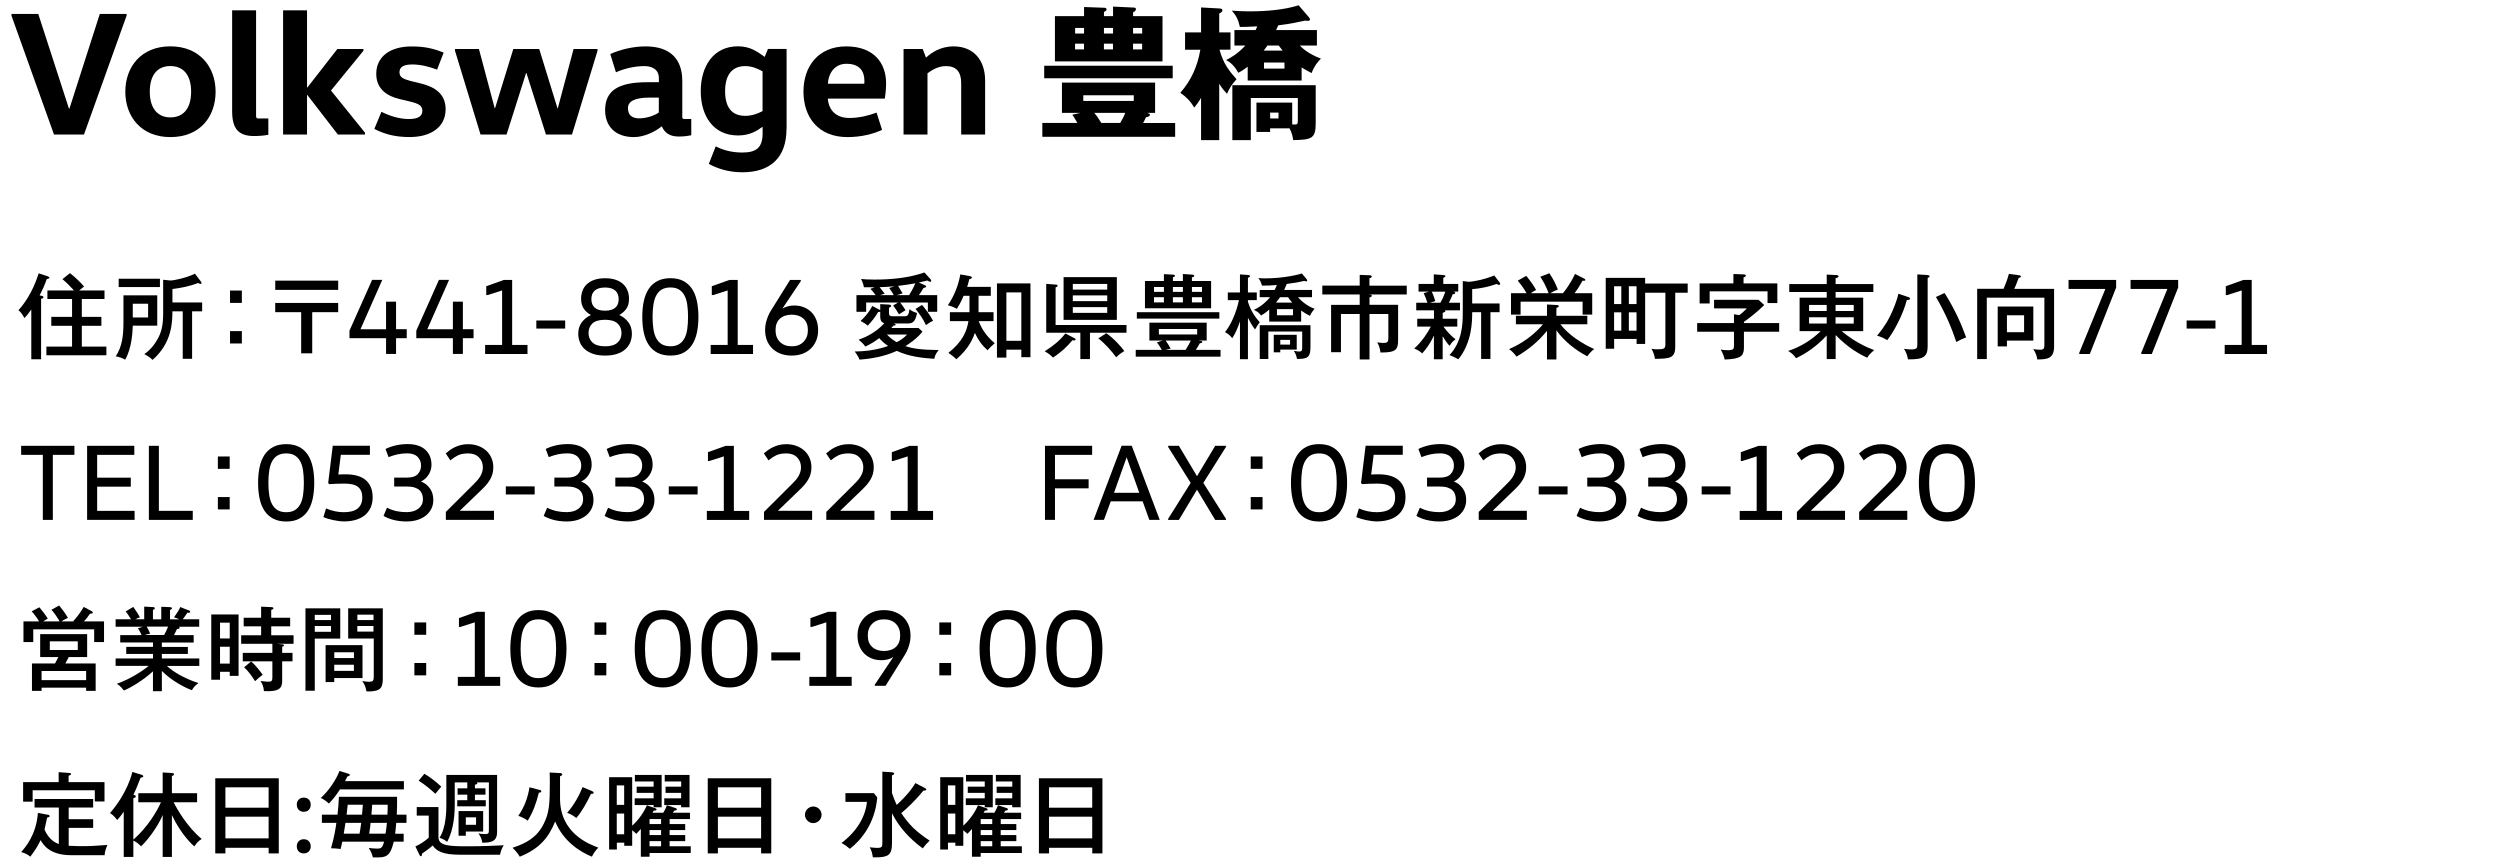 <?xml version="1.0" encoding="UTF-8"?>
<svg id="_レイヤー_1" data-name="レイヤー 1" xmlns="http://www.w3.org/2000/svg" xmlns:xlink="http://www.w3.org/1999/xlink" viewBox="0 0 520.06 179.36">
  <defs>
    <style>
      .cls-1 {
        fill: none;
      }

      .cls-1, .cls-2 {
        stroke-width: 0px;
      }
    </style>
    <clipPath id="clippath">
      <rect class="cls-1" x="768.75" y="702.02" width="576.27" height="443.16"/>
    </clipPath>
  </defs>
  <g>
    <path class="cls-2" d="M26.33,3.27l-8.86,24.71h-6.24L2.39,3.27v-.37h5.57l6.38,19.68h.11L20.76,2.9h5.57v.37Z"/>
    <path class="cls-2" d="M35.44,28.52c-6.09,0-9.37-4.28-9.37-9.44s3.28-9.44,9.37-9.44,9.41,4.28,9.41,9.44-3.21,9.44-9.41,9.44ZM35.44,24.42c2.62,0,4.32-1.77,4.32-5.34s-1.7-5.34-4.32-5.34-4.28,1.77-4.28,5.34,1.73,5.34,4.28,5.34Z"/>
    <path class="cls-2" d="M53.27,2.15v21.84c0,.55.04.66.59.66h1.96v3.39c-.77.15-1.88.26-2.95.26-3.39,0-4.58-1.66-4.58-5.2V2.15h4.98Z"/>
    <path class="cls-2" d="M63.87,19.76v8.22h-4.98V2.15h4.98v16.05h.07l6.24-8.01h5.42v.37l-6.75,8.27,7.08,8.78v.37h-5.65l-6.35-8.22h-.07Z"/>
    <path class="cls-2" d="M79.34,23.25c1.73.89,3.76,1.51,5.72,1.51s2.8-.59,2.8-1.73c0-1.07-.85-1.48-2.44-1.88l-2.32-.55c-2.47-.59-4.83-1.99-4.83-5.24,0-3.5,2.77-5.7,7.38-5.7,2.69,0,4.58.44,6.64,1.29l-1.37,3.53c-1.59-.59-3.39-1.07-5.13-1.07-1.88,0-2.69.55-2.69,1.62s.81,1.4,2.29,1.81l2.25.55c2.84.7,5.06,2.18,5.06,5.31,0,3.68-2.95,5.81-7.49,5.81-3.06,0-5.24-.62-7.34-1.69l1.48-3.57Z"/>
    <path class="cls-2" d="M124.3,10.56l-5.31,17.42h-5.42l-4.06-12.8h-.07l-4.06,12.8h-5.42l-5.31-17.42v-.37h4.98l3.28,12.33h.07l3.8-12.33h5.39l3.8,12.33h.07l3.28-12.33h4.98v.37Z"/>
    <path class="cls-2" d="M141.92,24.1c0,.55.04.66.59.66h1.29v3.38c-.78.15-1.51.26-2.58.26-1.92,0-2.92-.74-3.54-2.09h-.07c-1.18.99-3.54,2.21-5.72,2.21-3.99,0-6.01-2.35-6.01-5.59,0-3.95,2.51-5.83,8.78-5.83h2.4v-.81c0-2.21-1.96-2.54-3.03-2.54-1.96,0-4.17.51-5.9,1.29l-1.18-3.8c1.88-.85,4.58-1.59,7.34-1.59,5.13,0,7.64,2.62,7.64,7.19v7.26ZM135.17,20.3c-3.28,0-4.54.85-4.54,2.18,0,1.48.85,2.14,2.36,2.14,1.29,0,3.03-.48,4.06-1.22v-3.1h-1.88Z"/>
    <path class="cls-2" d="M163.61,26.82c0,5.99-3.36,9.02-9.19,9.02-2.92,0-5.24-.81-6.97-1.74l1.44-3.66c1.48.78,3.32,1.29,5.54,1.29,2.92,0,4.21-1.04,4.21-3.99v-1.33h-.07c-1.07.78-2.55,1.77-5.05,1.77-5.13,0-7.75-4.06-7.75-9.22s2.62-9.33,7.75-9.33c2.66,0,4.17,1.26,5.5,2.17h.07l.66-1.62h3.88v16.63ZM158.63,14.85c-1-.59-2.29-1.1-3.58-1.1-2.95,0-4.21,2.06-4.21,5.23s1.25,5.12,4.21,5.12c1.29,0,2.58-.44,3.58-.99v-8.25Z"/>
    <path class="cls-2" d="M172.21,20.51c.18,2.51,1.81,4.03,4.46,4.03,2.07,0,3.95-.48,5.68-1.11l1.14,3.58c-1.77.85-4.35,1.51-7.2,1.51-6.16,0-9.15-4.24-9.15-9.48s3.1-9.39,8.89-9.39,8.3,3.51,8.3,7.66c0,1.14-.15,2.57-.26,3.2h-11.88ZM179.78,17.42c.04-.18.04-.37.04-.55,0-1.99-.92-3.6-3.73-3.6-2.51,0-3.76,2.02-3.87,4.15h7.56Z"/>
    <path class="cls-2" d="M191.95,10.19l.66,1.75h.07c1.03-.92,2.88-2.29,5.68-2.29,4.17,0,6.57,2.84,6.57,7.12v11.21h-4.98v-10.69c0-2.32-1-3.54-3.17-3.54-1.7,0-3.06.92-3.84,1.5v12.73h-4.98V10.19h3.99Z"/>
    <path class="cls-2" d="M244.46,25.58v2.88h-27.63v-2.88h7.29c-.75-1.29-.84-1.44-1.05-1.71l1.68-.39h-3.84v-6.3h19.38v6.3h-1.65c.36.15.57.15.57.39,0,.18-.09.42-.81.51-.36.78-.42.87-.6,1.2h6.66ZM243.95,16.28h-26.73v-2.61h26.73v2.61ZM231.54,3.35v-1.98l4.41.21c.21,0,.36.18.36.33,0,.3-.36.54-.6.66v.78h6.12v9.42h-22.38V3.35h6.06v-1.89l4.14.15c.27,0,.54.06.54.33,0,.21-.15.39-.54.54v.87h1.89ZM225.51,6.98v-1.17h-1.86v1.17h1.86ZM223.64,9.08v1.2h1.86v-1.2h-1.86ZM235.85,19.82h-10.5v1.17h10.5v-1.17ZM233.03,25.58c.42-.72.78-1.38,1.05-2.1h-6.45c.39.45.72.87,1.47,2.1h3.93ZM231.54,6.98v-1.17h-1.89v1.17h1.89ZM229.64,9.08v1.2h1.89v-1.2h-1.89ZM237.6,6.98v-1.17h-1.89v1.17h1.89ZM235.7,9.08v1.2h1.89v-1.2h-1.89Z"/>
    <path class="cls-2" d="M253.63,29.15h-3.78v-8.79c-.63,1.05-.99,1.5-1.41,2.01-.87-1.41-1.68-2.22-2.91-3.06,2.28-2.61,3.57-5.49,4.17-8.97h-3.18v-3.6h3.33V1.55l3.78.21c.3.03.66.03.66.42,0,.24-.21.39-.66.63v3.93h2.34v3.6h-2.28c.81,3.03,2.13,4.53,3.54,6.15-.99,1.08-1.47,1.83-1.98,3.03-.48-.51-.96-1.02-1.62-2.1v11.73ZM270.77,16.76h-11.22v-2.88c-1.08.81-1.56,1.05-1.95,1.26-.6-1.08-1.41-2.1-2.55-2.64.87-.45,2.37-1.23,4.02-3.03h-2.28v-3.21h4.41c.18-.36.24-.54.33-.78-1.95.12-2.85.12-3.6.12-.36-1.56-.78-2.37-1.68-3.39.9.06,1.92.15,3.84.15,3.21,0,7.05-.3,10.05-1.26l2.07,2.4c.18.21.3.36.3.54s-.15.3-.45.3c-.21,0-.39-.03-.54-.06-1.11.24-3.06.69-5.61.99-.06.18-.15.33-.45.99h8.49v3.21h-3.57c.45.45,1.65,1.68,4.41,2.73-.69.69-1.35,1.44-1.95,3-.99-.51-1.5-.81-2.07-1.17v2.73ZM264.22,26.69v.75h-2.85v-6.09h7.44v4.53c1.08.09,1.17,0,1.17-.84v-4.65h-9.78v8.76h-3.84v-11.43h17.34v7.89c0,3.24-.84,3.45-4.68,3.54-.09-.57-.24-1.53-.78-2.46h-4.02ZM266.81,10.52c-.39-.48-.51-.63-.81-1.05h-2.34c-.33.48-.45.63-.78,1.05h3.93ZM262.94,13.01v1.26h4.26v-1.26h-4.26ZM264.22,23.42v1.23h1.74v-1.23h-1.74Z"/>
  </g>
  <g>
    <path class="cls-2" d="M8.59,61.51c.31.08.44.12.44.33,0,.23-.21.27-.48.31v12.58h-2.04v-10.35c-.54.75-.94,1.31-1.44,1.79-.29-.61-.67-1.17-1.23-1.65.9-.96,2.88-3.44,4.21-7.66l1.96.65c.15.06.27.15.27.27,0,.15-.15.19-.56.29-.42,1.27-1,2.46-1.48,3.38l.35.08ZM21.74,60.43v1.77h-4.72v3.72h4.07v1.86h-4.07v4.32h5.11v1.8h-12.48v-1.8h5.34v-4.32h-4.32v-1.86h4.32v-3.72h-5.13v-1.77h5.53c-.75-.84-1.54-1.65-2.4-2.36l1.56-1.25c1.02.77,2.19,1.9,2.94,2.78-.35.27-.81.63-1.04.83h5.3Z"/>
    <path class="cls-2" d="M32.71,61.43v6.32h-5.09c-.06,1.31-.15,4.51-1.57,7.07-.69-.36-1.15-.54-1.98-.69,1.32-1.98,1.61-4.28,1.61-6.95v-5.74h7.03ZM33.27,57.98v1.73h-8.58v-1.73h8.58ZM27.62,63.18v2.86h3.19v-2.86h-3.19ZM39.95,74.64h-1.94v-9.87h-2.15c0,2.13-.04,6.55-4.13,10.1-.61-.59-.67-.61-1.71-1.21,1.23-.85,2.19-2.02,2.88-3.34.65-1.23,1.04-2.59,1.04-5.17v-6.95l1.52.15c.73,0,3.38-.56,5.09-1.42l1.29,1.71c.04.06.08.15.08.23,0,.12-.08.19-.21.19-.15,0-.33-.1-.5-.19-1.8.69-3.49,1.02-5.34,1.25v2.8h6.18v1.84h-2.09v9.87Z"/>
    <path class="cls-2" d="M50.31,63.01h-2.46v-2.57h2.46v2.57ZM50.31,71.45h-2.46v-2.57h2.46v2.57Z"/>
    <path class="cls-2" d="M70.35,58.38v1.92h-13.09v-1.92h13.09ZM70.35,63.02v1.92h-5.4v8.56h-2.3v-8.56h-5.4v-1.92h13.09Z"/>
    <path class="cls-2" d="M80.31,62.75h2.08v5.73h2.22v1.88h-2.22v3.26h-2.08v-3.26h-7.61v-1.58l4.71-10.56h2.11l-4.51,10.22v.05h5.3v-5.73Z"/>
    <path class="cls-2" d="M94.21,62.75h2.08v5.73h2.22v1.88h-2.22v3.26h-2.08v-3.26h-7.61v-1.58l4.71-10.56h2.11l-4.51,10.22v.05h5.3v-5.73Z"/>
    <path class="cls-2" d="M101.15,61.37v-1.83l3.67-1.31h1.72v13.53h3.19v1.88h-8.81v-1.88h3.53v-11.33h-.04l-2.97.95h-.29Z"/>
    <path class="cls-2" d="M111.57,68.35v-1.68h6v1.68h-6Z"/>
    <path class="cls-2" d="M125.87,57.88c.86,0,1.6.11,2.23.33s1.14.52,1.55.91.71.84.91,1.37c.2.53.29,1.09.29,1.7,0,.89-.21,1.6-.62,2.13-.42.53-.87.92-1.37,1.18v.05c.74.33,1.36.83,1.85,1.48.49.66.74,1.45.74,2.37,0,.67-.12,1.28-.35,1.83-.23.56-.58,1.04-1.04,1.45s-1.04.72-1.74.95c-.7.23-1.51.34-2.44.34s-1.75-.11-2.45-.34c-.69-.23-1.28-.54-1.74-.95-.47-.41-.82-.89-1.05-1.45s-.35-1.17-.35-1.83c0-.92.25-1.71.75-2.37.5-.66,1.12-1.15,1.86-1.48v-.05c-.26-.13-.5-.3-.74-.49-.23-.19-.45-.42-.65-.69-.2-.27-.35-.58-.46-.93-.11-.35-.17-.75-.17-1.2,0-.6.1-1.17.29-1.7.2-.53.5-.99.91-1.37.41-.38.93-.69,1.56-.91s1.38-.33,2.24-.33ZM125.87,72.04c1.18,0,2.04-.26,2.59-.77.55-.51.83-1.18.83-1.99s-.28-1.48-.83-1.99c-.55-.51-1.42-.77-2.59-.77s-2.1.26-2.64.77c-.54.51-.8,1.18-.8,1.99s.28,1.48.84,1.99c.56.51,1.43.77,2.61.77ZM125.87,64.63c.94,0,1.64-.21,2.12-.62s.71-1.01.71-1.78-.24-1.37-.71-1.79-1.18-.63-2.12-.63-1.67.21-2.14.63c-.48.42-.71,1.02-.71,1.79s.24,1.36.71,1.78c.48.42,1.19.62,2.14.62Z"/>
    <path class="cls-2" d="M145.29,65.92c0,1.24-.11,2.35-.33,3.34-.22.99-.56,1.83-1.03,2.53-.47.7-1.07,1.23-1.8,1.61-.73.38-1.62.57-2.66.57s-1.93-.19-2.67-.57c-.74-.38-1.35-.91-1.82-1.61-.48-.69-.82-1.54-1.04-2.53-.22-.99-.33-2.1-.33-3.34s.11-2.35.33-3.34c.22-.99.57-1.83,1.04-2.53.48-.7,1.08-1.23,1.82-1.61.74-.38,1.63-.57,2.67-.57s1.93.19,2.66.57c.73.38,1.33.91,1.8,1.61.47.69.81,1.54,1.03,2.53s.33,2.1.33,3.34ZM135.75,65.92c0,.95.06,1.81.18,2.57.12.76.32,1.4.61,1.92.29.52.67.92,1.14,1.2.48.28,1.07.42,1.78.42s1.3-.14,1.77-.42c.47-.28.85-.68,1.13-1.2.29-.52.49-1.16.6-1.92.11-.76.17-1.62.17-2.57s-.06-1.81-.17-2.57-.31-1.4-.6-1.93c-.29-.52-.67-.92-1.13-1.2-.47-.28-1.06-.42-1.77-.42s-1.3.14-1.78.42-.86.68-1.14,1.2c-.29.52-.49,1.16-.61,1.93s-.18,1.62-.18,2.57Z"/>
    <path class="cls-2" d="M148.07,61.37v-1.83l3.67-1.31h1.72v13.53h3.19v1.88h-8.81v-1.88h3.53v-11.33h-.04l-2.97.95h-.29Z"/>
    <path class="cls-2" d="M166.61,58.44l-3.81,5.69.04.05c.21-.17.54-.31.97-.44.44-.13.91-.19,1.4-.19.74,0,1.42.12,2.03.37.61.25,1.14.6,1.57,1.04.44.45.78.99,1.02,1.62.24.63.36,1.34.36,2.11s-.12,1.43-.37,2.07c-.25.64-.61,1.2-1.08,1.68-.47.48-1.04.85-1.72,1.12-.68.27-1.46.41-2.33.41s-1.68-.14-2.36-.41c-.68-.27-1.26-.65-1.73-1.12s-.83-1.03-1.08-1.68c-.24-.64-.36-1.33-.36-2.07s.11-1.45.34-2.16.53-1.38.91-1.98l3.94-6.32h2.24v.23ZM168.06,68.68c0-1.04-.31-1.84-.92-2.39-.61-.55-1.42-.83-2.43-.83s-1.87.28-2.47.83c-.6.55-.91,1.35-.91,2.39s.3,1.82.91,2.44c.6.61,1.43.92,2.47.92s1.82-.31,2.43-.92.92-1.42.92-2.44Z"/>
    <path class="cls-2" d="M191.08,68.23l.81.75c-1.08,1.44-2.98,2.67-3.55,3.03,1.42.46,3.07.77,6.93.81-.61.77-.71.98-.92,1.82-2.51-.15-5.36-.5-7.79-1.65-2.44,1.11-5.09,1.63-7.76,1.82-.15-.38-.36-.86-1-1.69,1.48-.02,4.17-.15,6.95-1.15-1.06-.73-1.52-1.25-1.84-1.63-1.04.75-1.59,1.13-2.9,1.75-.46-.67-1.06-1.15-1.4-1.42,1.29-.44,3.65-1.5,5.34-3.44-.52-.15-.84-.52-.84-1.36v-1.04c-.13.06-.25.08-.44.08-.5.96-1.5,2.15-2.17,2.84-.42-.38-.77-.61-1.48-.98.44-.42,1.56-1.44,2.44-3.12l1.38.72c.08.04.19.1.27.13v-1.24l1.8.1c.21.02.46.06.46.27,0,.23-.23.31-.44.37v1.04c0,.71.29.75.88.75h2.34c.71,0,.88-.27,1.04-1.46.5.38.83.56,1.57.77-.37,2.17-1.19,2.19-2.07,2.19h-2.78c.1.04.42.13.42.27,0,.12-.19.15-.46.17-.21.25-.31.35-.46.5h5.68ZM194.96,61.39v3.47h-1.94v-1.92h-5.76c.52.67.71.92,1.11,1.59-.44.27-1.19.75-1.36.86-.33-.6-.81-1.31-1.21-1.84l1-.61h-6.62v1.92h-2.02v-3.47h3.99c-.54-.71-.69-.92-1.09-1.31l.92-.31c-1.56,0-1.73,0-2.27-.02-.1-.73-.4-1.36-.6-1.71.65.06,1.46.12,2.78.12,3.53,0,7.07-.33,10.41-1.48l1.27,1.4c.08.1.15.21.15.33,0,.1-.08.21-.23.21s-.33-.1-.58-.27c-.58.15-1,.25-1.77.42l1.17.52c.19.08.35.15.35.31,0,.17-.31.27-.54.29-.36.67-.81,1.29-.98,1.5h3.8ZM185.92,61.39c-.15-.29-.63-1.08-.94-1.48l1.09-.36c-1.27.13-2.09.15-3.09.19.15.19.88,1.13,1.06,1.35l-1,.31h2.88ZM184.5,69.59c.83.86,1.42,1.23,2.04,1.59.56-.29,1.48-.81,2.15-1.59h-4.19ZM189.12,61.39c.38-.62.84-1.38,1.29-2.46-1.21.21-1.65.31-3.59.54.15.21.79,1.31.94,1.56l-1.23.37h2.59ZM191.81,63.43c.33.38,1.54,1.86,2.29,3.3-.25.12-.63.29-1.48.9-.58-1.31-1.61-2.71-2.17-3.36l1.36-.84Z"/>
    <path class="cls-2" d="M203.55,64.95h3.13v1.86h-3.07c.42,1.17,1.31,2.92,3.32,4.59-.54.46-1.04.92-1.48,1.46-1.17-1-2.02-2.21-2.65-3.61-.23.67-1.09,3.19-3.88,5.49-.38-.42-.63-.63-1.63-1.33,2.92-2.34,3.8-4.4,4.17-6.6h-3.86v-1.86h4.07v-3.42h-1.21c-.65,1.5-1.06,2.15-1.4,2.71-.69-.36-1.13-.54-1.88-.73,1.27-1.9,2.15-3.99,2.59-6.43l1.96.36c.15.02.44.08.44.31,0,.17-.23.27-.54.36-.21.9-.35,1.27-.44,1.56h4.92v1.86h-2.55v3.42ZM209.35,72.74v1.65h-1.96v-15.44h6.97v15.36h-1.9v-1.57h-3.11ZM212.46,70.9v-10.08h-3.11v10.08h3.11Z"/>
    <path class="cls-2" d="M223.52,70.36c.13.08.23.13.23.25s-.12.21-.29.21c-.1,0-.31-.02-.38-.04-.96,1.21-2.48,2.61-4.03,3.61-.37-.38-.75-.77-1.73-1.31,1.82-1.17,3.09-2.17,4.3-3.71l1.9.98ZM217.64,69.21v-10.16l2,.15c.08,0,.37.02.37.23,0,.19-.23.27-.42.35v7.82h14.75v1.61h-7.6v5.49h-2v-5.49h-7.08ZM232.33,57.65v8.89h-11.08v-8.89h11.08ZM230.33,60.24v-1.17h-7.16v1.17h7.16ZM223.17,61.45v1.19h7.16v-1.19h-7.16ZM223.17,63.89v1.19h7.16v-1.19h-7.16ZM230.14,69.32c1.5,1,3.24,2.96,3.74,3.71-.96.58-1.44,1.04-1.69,1.3-.88-1.23-2.28-2.82-3.71-3.94l1.65-1.08Z"/>
    <path class="cls-2" d="M249.66,70.9c.15.02.46.06.46.23,0,.19-.21.23-.54.29-.38.69-.52.9-.83,1.36h5.15v1.42h-17.64v-1.42h5.43c-.6-.98-.67-1.1-1.02-1.56l1.23-.38h-2.8v-3.72h11.92v3.72h-1.79l.42.06ZM253.65,66.27h-17.16v-1.32h17.16v1.32ZM246.07,58.46v-1.46l1.94.13c.15.02.42.06.42.23,0,.23-.25.29-.48.34v.75h3.99v5.68h-13.76v-5.68h3.94v-1.42l1.88.1c.15,0,.42.06.42.23,0,.21-.23.27-.42.31v.79h2.08ZM242.12,60.72v-1.02h-2.06v1.02h2.06ZM240.06,61.83v1.08h2.06v-1.08h-2.06ZM249.04,68.44h-7.97v1.13h7.97v-1.13ZM246.64,72.78c.6-.98.86-1.44,1.08-1.94h-5.24c.42.6.67.98,1.04,1.69l-1.09.25h4.22ZM246.07,60.72v-1.02h-2.08v1.02h2.08ZM243.99,61.83v1.08h2.08v-1.08h-2.08ZM250.04,60.72v-1.02h-2.09v1.02h2.09ZM247.95,61.83v1.08h2.09v-1.08h-2.09Z"/>
    <path class="cls-2" d="M259.61,74.72h-1.67v-7.87c-.46,1.36-.9,2.44-1.61,3.51-.4-.55-.9-.96-1.5-1.27,1.23-1.5,2.38-4.11,2.9-6.66h-2.32v-1.59h2.53v-3.76l1.67.12s.42.04.42.21c0,.1-.06.17-.12.23-.04.04-.23.13-.31.17v3.03h1.84v1.59h-1.84v.37c.69,2.05,1.44,3.07,2.46,4.24-.29.33-.56.77-.98,1.5-.69-.9-1.15-1.77-1.48-2.44v8.62ZM270.67,66.9h-6.64v-2.5c-.81.71-1.29,1-1.69,1.23-.5-.62-.79-.83-1.5-1.17,1.69-.77,2.86-2,3.36-2.63h-2.15v-1.5h3.09c.15-.27.29-.56.48-1.04-.9.08-2.21.15-3.09.13-.29-.88-.35-1.02-.77-1.57.48.04.79.06,1.4.06,3.99,0,7.16-.84,7.66-1.02l.96,1.15c.12.13.15.23.15.31,0,.13-.1.19-.19.19-.06,0-.27-.06-.44-.1-1.58.35-1.61.35-3.63.63-.31.77-.44,1.04-.54,1.25h5.8v1.5h-2.92c1.02,1.19,2.48,2.11,3.46,2.4-.15.19-.73.85-.96,1.48-.94-.46-1.4-.79-1.84-1.1v2.28ZM262.05,67.65h10.56v4.55c0,2.28-.75,2.46-2.8,2.47-.17-.84-.37-1.25-.67-1.69.52.1.9.15,1.15.15.5,0,.6-.25.6-.77v-3.4h-7.05v5.72h-1.78v-7.04ZM269.75,69.65v3.07h-3.42v.58h-1.36v-3.65h4.78ZM268.81,62.95c-.31-.37-.61-.73-.86-1.12h-1.67c-.31.44-.59.81-.84,1.12h3.38ZM265.64,64.31v1.27h3.34v-1.27h-3.34ZM266.33,70.7v.98h2.04v-.98h-2.04Z"/>
    <path class="cls-2" d="M283.82,61.22l1.11.06c.19.02.44.04.44.25,0,.23-.31.31-.48.35v1.52h5.95v7.28c0,2.05-.4,2.67-3.67,2.65-.13-1.04-.35-1.5-.67-2.11.71.12,1.25.12,1.29.12.77,0,1.02-.13,1.02-1.09v-4.93h-3.92v9.45h-2.04v-9.45h-3.9v7.95h-2.05v-9.85h5.95v-2.17h-7.78v-1.84h7.78v-2.23l2.07.08c.19,0,.44.06.44.27,0,.23-.31.31-.48.35v1.54h7.76v1.84h-8.83Z"/>
    <path class="cls-2" d="M300.12,66.31h3.03v1.63h-2.88c.33.46,1.34,1.79,2.53,2.63-.63.46-.84.71-1.25,1.38-.31-.33-.69-.77-1.44-2v4.78h-1.82v-4.93c-.86,1.9-1.86,3.07-2.44,3.71-.42-.38-.81-.65-1.65-1.02,1.61-1.42,2.88-3.4,3.44-4.55h-2.82v-1.63h3.48v-1.75h-3.69v-1.59h2.32c-.29-.86-.46-1.34-.77-1.98l1.08-.33h-2.15v-1.59h3.17v-2l1.98.15c.35.02.44.1.44.23,0,.12-.12.19-.44.35v1.27h3.11v1.59h-.92c.19.08.29.15.29.25,0,.27-.33.29-.54.33-.12.35-.29.79-.79,1.73h2.32v1.59h-3.11s.08.1.08.13c0,.21-.33.31-.56.38v1.23ZM297.84,60.66c.46,1,.65,1.71.73,1.98l-1.09.33h2.15c.44-.69.75-1.5,1.04-2.3h-2.82ZM304.29,58.47l1.21.15c.96,0,3.57-.56,5.34-1.32l1.13,1.48c.04.06.1.15.1.25,0,.17-.12.23-.25.23-.12,0-.21-.02-.48-.19-1.75.6-3.21.92-5.09,1.08v2.98h5.7v1.82h-1.9v9.71h-1.94v-9.71h-1.86c0,1.77,0,6.24-2.88,9.79-.71-.4-.83-.44-1.84-.88,2.63-2.8,2.76-6.43,2.76-8.72v-6.66Z"/>
    <path class="cls-2" d="M323.77,74.78h-1.96v-5.97c-1.73,2.19-3.92,3.96-6.34,5.38-.42-.61-.94-1.13-1.54-1.57,1.04-.46,4.3-1.9,7.05-5.17h-5.64v-1.75h6.47v-2.36l2.19.12c.1,0,.25.06.25.23,0,.15-.04.17-.48.38v1.63h6.43v1.75h-5.61c1.84,2.32,4.36,3.94,7.05,5.17-.67.42-1.36,1.36-1.44,1.5-2.51-1.31-4.76-3.11-6.43-5.4v6.07ZM322.15,60.99c-.56-1.59-1.32-2.78-1.73-3.42l1.88-.73c.83,1.19,1.32,2.23,1.77,3.4-.27.1-1.02.4-1.57.75h2.65c1.65-2.13,2.21-3.42,2.48-4.01l2,1.02c.08.04.15.13.15.23,0,.21-.19.19-.58.17-.73,1.34-1.34,2.19-1.65,2.59h3.67v4.46h-2v-2.69h-12.9v2.69h-2v-4.46h3.23c-.65-1.17-1.27-1.94-1.82-2.61l1.77-1c.94,1.17,1.59,2.09,2.04,2.94-.6.33-.83.46-1.11.67h3.74Z"/>
    <path class="cls-2" d="M351.08,58.99v1.9h-2.59v11.21c0,2.46-1.17,2.5-4.22,2.55-.12-.83-.36-1.46-.71-2.09.48.1.84.1,1.25.1,1.27,0,1.63-.1,1.63-1.02v-10.75h-4.21v10.66h-1.78v-1.04h-4.67v2.04h-1.75v-14.75h8.2v1.19h8.85ZM337.27,63.26v-3.71h-1.5v3.71h1.5ZM337.27,68.79v-3.82h-1.5v3.82h1.5ZM340.44,63.26v-3.71h-1.6v3.71h1.6ZM340.44,68.79v-3.82h-1.6v3.82h1.6Z"/>
    <path class="cls-2" d="M370.11,67.21v1.8h-7.33v3.34c0,1.78-.77,2.32-4.01,2.44-.13-.67-.46-1.48-.83-2.07.5.1,1.02.13,1.52.13,1.09,0,1.25-.25,1.25-.92v-2.92h-7.66v-1.8h7.66v-1.84l1.09.19c.23-.15,1.04-.81,1.57-1.4h-6.8v-1.8h9.24l1.19,1.09c-1.4,1.42-3.23,2.82-4.22,3.51v.25h7.33ZM360.59,57l2.11.08c.15,0,.48.02.48.23s-.23.33-.48.4v1.25h7.03v4.09h-2.04v-2.44h-12.04v2.52h-2.09v-4.17h7.03v-1.96Z"/>
    <path class="cls-2" d="M381.84,74.7h-1.84v-4.92c-2.21,2.4-4.38,3.76-6.37,4.74-.54-.71-.83-1.02-1.65-1.52,2.53-.81,4.84-2.25,6.76-4.11h-4.38v-6.97h5.64v-1.17h-7.79v-1.65h7.79v-1.98l2,.1c.19,0,.46.06.46.27,0,.25-.35.33-.61.38v1.23h7.85v1.65h-7.85v1.17h5.74v6.97h-4.47c.92.77,3.36,2.71,6.76,3.94-.75.65-1.15,1.02-1.44,1.59-1.55-.69-4.01-2.07-6.58-4.72v4.99ZM380,63.43h-3.67v1.27h3.67v-1.27ZM380,66h-3.67v1.31h3.67v-1.31ZM381.84,64.7h3.78v-1.27h-3.78v1.27ZM381.84,67.31h3.78v-1.31h-3.78v1.31Z"/>
    <path class="cls-2" d="M397.05,61.82c.1.04.27.1.27.29,0,.29-.31.29-.65.29-.79,3.05-2.73,6.68-4.09,8.37-.58-.4-1.46-.77-2.11-.94.48-.56,1.73-2.05,2.76-4.17.56-1.13,1.44-3.26,1.67-4.55l2.15.71ZM400.96,57.23c.17.02.44.04.44.23s-.15.25-.4.36v14.17c0,2.21-.84,2.82-4.09,2.76-.19-.96-.37-1.44-.83-2.19.52.08,1.02.13,1.5.13,1.23,0,1.27-.36,1.27-1.04v-14.57l2.11.13ZM404.52,60.95c2.21,3.53,3.46,6.41,4.49,9.24-.71.25-1.23.5-2.05.96-.92-2.76-2.11-5.74-4.24-9.37l1.8-.83Z"/>
    <path class="cls-2" d="M427.3,60.07v12.02c0,2.61-1.55,2.65-3.49,2.69-.08-.71-.42-1.59-.85-2.15.29.04.87.12,1.44.12.88,0,.88-.38.88-1.21v-9.62h-11.98v12.77h-2v-14.61h5.49c.29-.65.77-1.84,1.11-3.11l2.11.29c.17.02.38.06.38.27,0,.19-.27.25-.46.29-.54,1.44-.6,1.61-.92,2.27h8.27ZM422.98,63.77v7.08h-5.49v1.21h-1.92v-8.29h7.41ZM417.49,65.58v3.53h3.57v-3.53h-3.57Z"/>
    <path class="cls-2" d="M432.53,73.4l5.42-13.25v-.04h-7.64v-1.88h9.9v1.59l-5.48,13.82h-2.2v-.23Z"/>
    <path class="cls-2" d="M445.43,73.4l5.42-13.25v-.04h-7.64v-1.88h9.9v1.59l-5.48,13.82h-2.2v-.23Z"/>
    <path class="cls-2" d="M454.87,68.35v-1.68h6v1.68h-6Z"/>
    <path class="cls-2" d="M463.02,61.37v-1.83l3.67-1.31h1.72v13.53h3.19v1.88h-8.81v-1.88h3.53v-11.33h-.04l-2.97.95h-.29Z"/>
    <path class="cls-2" d="M15.48,92.74v1.88h-4.49v13.53h-2.08v-13.53h-4.51v-1.88h11.08Z"/>
    <path class="cls-2" d="M27.94,92.74v1.88h-7.73v4.74h7v1.88h-7v5.03h7.79v1.88h-9.88v-15.41h9.81Z"/>
    <path class="cls-2" d="M33.05,92.74v13.53h7.05v1.88h-9.13v-15.41h2.08Z"/>
    <path class="cls-2" d="M47.78,97.53h-2.46v-2.57h2.46v2.57ZM47.78,105.97h-2.46v-2.57h2.46v2.57Z"/>
    <path class="cls-2" d="M65.37,100.44c0,1.24-.11,2.35-.33,3.34-.22.99-.56,1.83-1.03,2.53-.47.7-1.07,1.23-1.8,1.61-.73.38-1.62.57-2.66.57s-1.93-.19-2.67-.57c-.74-.38-1.35-.91-1.82-1.61-.48-.69-.82-1.54-1.04-2.53-.22-.99-.33-2.1-.33-3.34s.11-2.35.33-3.34c.22-.99.57-1.83,1.04-2.53.48-.7,1.08-1.23,1.82-1.61.74-.38,1.63-.57,2.67-.57s1.93.19,2.66.57c.73.38,1.33.91,1.8,1.61.47.69.81,1.54,1.03,2.53s.33,2.1.33,3.34ZM55.83,100.44c0,.95.06,1.81.18,2.57.12.76.32,1.4.61,1.92.29.52.67.92,1.14,1.2.48.28,1.07.42,1.78.42s1.3-.14,1.77-.42c.47-.28.85-.68,1.13-1.2.29-.52.49-1.16.6-1.92.11-.76.17-1.62.17-2.57s-.06-1.81-.17-2.57-.31-1.4-.6-1.93c-.29-.52-.67-.92-1.13-1.2-.47-.28-1.06-.42-1.77-.42s-1.3.14-1.78.42-.86.68-1.14,1.2c-.29.52-.49,1.16-.61,1.93s-.18,1.62-.18,2.57Z"/>
    <path class="cls-2" d="M68.27,100.46l.95-7.73h7.73v1.88h-6.05l-.52,4.1c.21-.01.46-.03.74-.03.28,0,.56-.01.85-.01.82,0,1.57.09,2.25.27.69.18,1.27.46,1.76.85.48.39.86.88,1.13,1.48.27.6.41,1.33.41,2.17s-.15,1.56-.44,2.19c-.29.63-.7,1.15-1.22,1.57-.52.42-1.15.74-1.89.95-.74.21-1.55.32-2.42.32-.33,0-.69-.03-1.08-.08-.38-.05-.77-.12-1.16-.2-.38-.08-.75-.18-1.1-.28s-.66-.22-.93-.34l.54-1.81c1.22.53,2.46.79,3.71.79.57,0,1.1-.06,1.58-.17.48-.11.88-.29,1.21-.54s.59-.57.77-.96c.18-.39.27-.87.27-1.43,0-.94-.28-1.65-.85-2.13s-1.51-.72-2.82-.72c-.48,0-1.03.01-1.63.03-.6.02-1.13.05-1.59.08l-.2-.25Z"/>
    <path class="cls-2" d="M81.99,99.35h2.74c1.01,0,1.74-.25,2.19-.74.45-.49.67-1.08.67-1.78s-.24-1.29-.71-1.78c-.48-.49-1.19-.74-2.14-.74-.71,0-1.38.07-2,.2s-1.26.33-1.91.59l-.63-1.7c.29-.15.62-.29.99-.42.37-.13.75-.24,1.14-.33s.8-.16,1.21-.2c.42-.04.83-.07,1.24-.07,1.6,0,2.83.39,3.69,1.17.86.78,1.29,1.82,1.29,3.14,0,.42-.06.82-.19,1.19-.13.37-.29.7-.5,1s-.43.55-.69.77-.51.38-.77.49v.04c.74.29,1.35.76,1.82,1.42s.71,1.46.71,2.41c0,.68-.14,1.29-.41,1.83-.27.54-.65,1.01-1.14,1.41-.49.39-1.08.69-1.76.91-.68.21-1.42.32-2.22.32-1,0-1.91-.11-2.73-.32-.82-.21-1.52-.49-2.1-.84l.72-1.7c.66.33,1.33.57,1.98.71s1.36.21,2.1.21c.47,0,.91-.06,1.31-.17.41-.11.77-.28,1.08-.51s.55-.51.74-.84c.18-.33.27-.72.27-1.16,0-.36-.05-.71-.16-1.03-.11-.32-.29-.61-.55-.85-.26-.24-.61-.43-1.04-.57-.43-.14-.97-.2-1.62-.2h-2.61v-1.88Z"/>
    <path class="cls-2" d="M95.67,106.26h7.09v1.88h-10.01v-1.65l5.71-5.69c.26-.26.5-.52.75-.78.24-.26.45-.54.63-.83.18-.29.33-.59.44-.92.11-.33.17-.68.17-1.05,0-.82-.27-1.5-.8-2.06-.54-.56-1.29-.84-2.25-.84-.89,0-1.62.14-2.17.42-.56.28-1.07.62-1.54,1.03l-.97-1.45c.23-.2.49-.41.79-.63.3-.23.64-.43,1.02-.62.38-.19.8-.35,1.28-.48.48-.13,1.01-.19,1.6-.19.74,0,1.43.12,2.06.35.63.23,1.19.56,1.65.97.47.42.83.92,1.1,1.52s.4,1.26.4,1.98c0,.5-.06.96-.18,1.38-.12.42-.29.82-.51,1.19-.22.37-.48.73-.77,1.07-.29.34-.62.68-.99,1.03l-4.49,4.33v.05Z"/>
    <path class="cls-2" d="M105.22,102.86v-1.68h6v1.68h-6Z"/>
    <path class="cls-2" d="M115.31,99.35h2.74c1.01,0,1.74-.25,2.19-.74.45-.49.67-1.08.67-1.78s-.24-1.29-.71-1.78c-.48-.49-1.19-.74-2.14-.74-.71,0-1.38.07-2,.2s-1.26.33-1.91.59l-.63-1.7c.29-.15.62-.29.99-.42.37-.13.75-.24,1.14-.33s.8-.16,1.21-.2c.42-.04.83-.07,1.24-.07,1.6,0,2.83.39,3.69,1.17.86.78,1.29,1.82,1.29,3.14,0,.42-.06.82-.19,1.19-.13.37-.29.7-.5,1s-.43.55-.69.77-.51.38-.77.49v.04c.74.29,1.35.76,1.82,1.42s.71,1.46.71,2.41c0,.68-.14,1.29-.41,1.83-.27.54-.65,1.01-1.14,1.41-.49.39-1.08.69-1.76.91-.68.21-1.42.32-2.22.32-1,0-1.91-.11-2.73-.32-.82-.21-1.52-.49-2.1-.84l.72-1.7c.66.33,1.33.57,1.98.71s1.36.21,2.1.21c.47,0,.91-.06,1.31-.17.41-.11.77-.28,1.08-.51s.55-.51.74-.84c.18-.33.27-.72.27-1.16,0-.36-.05-.71-.16-1.03-.11-.32-.29-.61-.55-.85-.26-.24-.61-.43-1.04-.57-.43-.14-.97-.2-1.62-.2h-2.61v-1.88Z"/>
    <path class="cls-2" d="M127.99,99.35h2.74c1.01,0,1.74-.25,2.19-.74.45-.49.67-1.08.67-1.78s-.24-1.29-.71-1.78c-.48-.49-1.19-.74-2.14-.74-.71,0-1.38.07-2,.2s-1.26.33-1.91.59l-.63-1.7c.29-.15.62-.29.99-.42.37-.13.75-.24,1.14-.33s.8-.16,1.21-.2c.42-.04.83-.07,1.24-.07,1.6,0,2.83.39,3.69,1.17.86.78,1.29,1.82,1.29,3.14,0,.42-.06.82-.19,1.19-.13.37-.29.7-.5,1s-.43.55-.69.77-.51.38-.77.49v.04c.74.29,1.35.76,1.82,1.42s.71,1.46.71,2.41c0,.68-.14,1.29-.41,1.83-.27.54-.65,1.01-1.14,1.41-.49.39-1.08.69-1.76.91-.68.21-1.42.32-2.22.32-1,0-1.91-.11-2.73-.32-.82-.21-1.52-.49-2.1-.84l.72-1.7c.66.33,1.33.57,1.98.71s1.36.21,2.1.21c.47,0,.91-.06,1.31-.17.41-.11.77-.28,1.08-.51s.55-.51.74-.84c.18-.33.27-.72.27-1.16,0-.36-.05-.71-.16-1.03-.11-.32-.29-.61-.55-.85-.26-.24-.61-.43-1.04-.57-.43-.14-.97-.2-1.62-.2h-2.61v-1.88Z"/>
    <path class="cls-2" d="M139.12,102.86v-1.68h6v1.68h-6Z"/>
    <path class="cls-2" d="M147.27,95.89v-1.83l3.67-1.31h1.72v13.53h3.19v1.88h-8.81v-1.88h3.53v-11.33h-.04l-2.97.95h-.29Z"/>
    <path class="cls-2" d="M161.85,106.26h7.09v1.88h-10.01v-1.65l5.71-5.69c.26-.26.5-.52.75-.78.24-.26.45-.54.63-.83.18-.29.33-.59.44-.92.11-.33.17-.68.17-1.05,0-.82-.27-1.5-.8-2.06-.54-.56-1.29-.84-2.25-.84-.89,0-1.62.14-2.17.42-.56.28-1.07.62-1.54,1.03l-.97-1.45c.23-.2.49-.41.79-.63.3-.23.64-.43,1.02-.62.38-.19.8-.35,1.28-.48.48-.13,1.01-.19,1.6-.19.74,0,1.43.12,2.06.35.63.23,1.19.56,1.65.97.47.42.83.92,1.1,1.52s.4,1.26.4,1.98c0,.5-.06.96-.18,1.38-.12.42-.29.82-.51,1.19-.22.37-.48.73-.77,1.07-.29.34-.62.68-.99,1.03l-4.49,4.33v.05Z"/>
    <path class="cls-2" d="M174.81,106.26h7.09v1.88h-10.01v-1.65l5.71-5.69c.26-.26.5-.52.75-.78.24-.26.45-.54.63-.83.18-.29.33-.59.44-.92.11-.33.17-.68.17-1.05,0-.82-.27-1.5-.8-2.06-.54-.56-1.29-.84-2.25-.84-.89,0-1.62.14-2.17.42-.56.28-1.07.62-1.54,1.03l-.97-1.45c.23-.2.49-.41.79-.63.3-.23.64-.43,1.02-.62.38-.19.8-.35,1.28-.48.48-.13,1.01-.19,1.6-.19.74,0,1.43.12,2.06.35.63.23,1.19.56,1.65.97.47.42.83.92,1.1,1.52s.4,1.26.4,1.98c0,.5-.06.96-.18,1.38-.12.42-.29.82-.51,1.19-.22.37-.48.73-.77,1.07-.29.34-.62.68-.99,1.03l-4.49,4.33v.05Z"/>
    <path class="cls-2" d="M185.52,95.89v-1.83l3.67-1.31h1.72v13.53h3.19v1.88h-8.81v-1.88h3.53v-11.33h-.04l-2.97.95h-.29Z"/>
    <path class="cls-2" d="M227.19,92.74v1.88h-7.73v5.08h7v1.88h-7v6.57h-2.08v-15.41h9.81Z"/>
    <path class="cls-2" d="M241.26,108.14h-2.18l-1.38-3.85h-6.64l-1.41,3.85h-2.15l5.82-15.41h2.11l5.82,15.41ZM234.35,95.18l-2.61,7.34h5.26l-2.61-7.34h-.04Z"/>
    <path class="cls-2" d="M245.24,92.74l3.74,6.28h.05l3.76-6.28h2.24v.23l-4.71,7.48,4.71,7.48v.23h-2.24l-3.76-6.25h-.05l-3.74,6.25h-2.24v-.23l4.69-7.48-4.69-7.48v-.23h2.24Z"/>
    <path class="cls-2" d="M262.64,97.53h-2.46v-2.57h2.46v2.57ZM262.64,105.97h-2.46v-2.57h2.46v2.57Z"/>
    <path class="cls-2" d="M280.23,100.44c0,1.24-.11,2.35-.33,3.34-.22.99-.56,1.83-1.03,2.53-.47.7-1.07,1.23-1.8,1.61-.73.38-1.62.57-2.66.57s-1.93-.19-2.67-.57c-.74-.38-1.35-.91-1.82-1.61-.48-.69-.82-1.54-1.04-2.53-.22-.99-.33-2.1-.33-3.34s.11-2.35.33-3.34c.22-.99.57-1.83,1.04-2.53.48-.7,1.08-1.23,1.82-1.61.74-.38,1.63-.57,2.67-.57s1.93.19,2.66.57c.73.38,1.33.91,1.8,1.61.47.69.81,1.54,1.03,2.53s.33,2.1.33,3.34ZM270.69,100.44c0,.95.06,1.81.18,2.57.12.76.32,1.4.61,1.92.29.52.67.92,1.14,1.2.48.28,1.07.42,1.78.42s1.3-.14,1.77-.42c.47-.28.85-.68,1.13-1.2.29-.52.49-1.16.6-1.92.11-.76.17-1.62.17-2.57s-.06-1.81-.17-2.57-.31-1.4-.6-1.93c-.29-.52-.67-.92-1.13-1.2-.47-.28-1.06-.42-1.77-.42s-1.3.14-1.78.42-.86.68-1.14,1.2c-.29.52-.49,1.16-.61,1.93s-.18,1.62-.18,2.57Z"/>
    <path class="cls-2" d="M283.13,100.46l.95-7.73h7.73v1.88h-6.05l-.52,4.1c.21-.01.46-.03.74-.03.28,0,.56-.01.85-.01.82,0,1.57.09,2.25.27.69.18,1.27.46,1.76.85.48.39.86.88,1.13,1.48.27.6.41,1.33.41,2.17s-.15,1.56-.44,2.19c-.29.63-.7,1.15-1.22,1.57-.52.42-1.15.74-1.89.95-.74.21-1.55.32-2.42.32-.33,0-.69-.03-1.08-.08-.38-.05-.77-.12-1.16-.2-.38-.08-.75-.18-1.1-.28s-.66-.22-.93-.34l.54-1.81c1.22.53,2.46.79,3.71.79.57,0,1.1-.06,1.58-.17.48-.11.88-.29,1.21-.54s.59-.57.77-.96c.18-.39.27-.87.27-1.43,0-.94-.28-1.65-.85-2.13s-1.51-.72-2.82-.72c-.48,0-1.03.01-1.63.03-.6.02-1.13.05-1.59.08l-.2-.25Z"/>
    <path class="cls-2" d="M296.85,99.35h2.74c1.01,0,1.74-.25,2.19-.74.45-.49.67-1.08.67-1.78s-.24-1.29-.71-1.78c-.48-.49-1.19-.74-2.14-.74-.71,0-1.38.07-2,.2s-1.26.33-1.91.59l-.63-1.7c.29-.15.62-.29.99-.42.37-.13.75-.24,1.14-.33s.8-.16,1.21-.2c.42-.04.83-.07,1.24-.07,1.6,0,2.83.39,3.69,1.17.86.78,1.29,1.82,1.29,3.14,0,.42-.06.82-.19,1.19-.13.37-.29.7-.5,1s-.43.55-.69.77-.51.38-.77.49v.04c.74.29,1.35.76,1.82,1.42s.71,1.46.71,2.41c0,.68-.14,1.29-.41,1.83-.27.54-.65,1.01-1.14,1.41-.49.39-1.08.69-1.76.91-.68.21-1.42.32-2.22.32-1,0-1.91-.11-2.73-.32-.82-.21-1.52-.49-2.1-.84l.72-1.7c.66.33,1.33.57,1.98.71s1.36.21,2.1.21c.47,0,.91-.06,1.31-.17.41-.11.77-.28,1.08-.51s.55-.51.74-.84c.18-.33.27-.72.27-1.16,0-.36-.05-.71-.16-1.03-.11-.32-.29-.61-.55-.85-.26-.24-.61-.43-1.04-.57-.43-.14-.97-.2-1.62-.2h-2.61v-1.88Z"/>
    <path class="cls-2" d="M310.53,106.26h7.09v1.88h-10.01v-1.65l5.71-5.69c.26-.26.5-.52.75-.78.24-.26.45-.54.63-.83.18-.29.33-.59.44-.92.11-.33.17-.68.17-1.05,0-.82-.27-1.5-.8-2.06-.54-.56-1.29-.84-2.25-.84-.89,0-1.62.14-2.17.42-.56.28-1.07.62-1.54,1.03l-.97-1.45c.23-.2.49-.41.79-.63.3-.23.64-.43,1.02-.62.38-.19.8-.35,1.28-.48.48-.13,1.01-.19,1.6-.19.74,0,1.43.12,2.06.35.63.23,1.19.56,1.65.97.47.42.83.92,1.1,1.52s.4,1.26.4,1.98c0,.5-.06.96-.18,1.38-.12.42-.29.82-.51,1.19-.22.37-.48.73-.77,1.07-.29.34-.62.68-.99,1.03l-4.49,4.33v.05Z"/>
    <path class="cls-2" d="M320.09,102.86v-1.68h6v1.68h-6Z"/>
    <path class="cls-2" d="M330.18,99.35h2.74c1.01,0,1.74-.25,2.19-.74.45-.49.67-1.08.67-1.78s-.24-1.29-.71-1.78c-.48-.49-1.19-.74-2.14-.74-.71,0-1.38.07-2,.2s-1.26.33-1.91.59l-.63-1.7c.29-.15.62-.29.99-.42.37-.13.75-.24,1.14-.33s.8-.16,1.21-.2c.42-.04.83-.07,1.24-.07,1.6,0,2.83.39,3.69,1.17.86.78,1.29,1.82,1.29,3.14,0,.42-.06.82-.19,1.19-.13.37-.29.7-.5,1s-.43.55-.69.77-.51.38-.77.49v.04c.74.29,1.35.76,1.82,1.42s.71,1.46.71,2.41c0,.68-.14,1.29-.41,1.83-.27.54-.65,1.01-1.14,1.41-.49.39-1.08.69-1.76.91-.68.21-1.42.32-2.22.32-1,0-1.91-.11-2.73-.32-.82-.21-1.52-.49-2.1-.84l.72-1.7c.66.33,1.33.57,1.98.71s1.36.21,2.1.21c.47,0,.91-.06,1.31-.17.41-.11.77-.28,1.08-.51s.55-.51.74-.84c.18-.33.27-.72.27-1.16,0-.36-.05-.71-.16-1.03-.11-.32-.29-.61-.55-.85-.26-.24-.61-.43-1.04-.57-.43-.14-.97-.2-1.62-.2h-2.61v-1.88Z"/>
    <path class="cls-2" d="M342.86,99.35h2.74c1.01,0,1.74-.25,2.19-.74.45-.49.67-1.08.67-1.78s-.24-1.29-.71-1.78c-.48-.49-1.19-.74-2.14-.74-.71,0-1.38.07-2,.2s-1.26.33-1.91.59l-.63-1.7c.29-.15.62-.29.99-.42.37-.13.75-.24,1.14-.33s.8-.16,1.21-.2c.42-.04.83-.07,1.24-.07,1.6,0,2.83.39,3.69,1.17.86.78,1.29,1.82,1.29,3.14,0,.42-.06.82-.19,1.19-.13.37-.29.7-.5,1s-.43.55-.69.77-.51.38-.77.49v.04c.74.29,1.35.76,1.82,1.42s.71,1.46.71,2.41c0,.68-.14,1.29-.41,1.83-.27.54-.65,1.01-1.14,1.41-.49.39-1.08.69-1.76.91-.68.21-1.42.32-2.22.32-1,0-1.91-.11-2.73-.32-.82-.21-1.52-.49-2.1-.84l.72-1.7c.66.33,1.33.57,1.98.71s1.36.21,2.1.21c.47,0,.91-.06,1.31-.17.41-.11.77-.28,1.08-.51s.55-.51.74-.84c.18-.33.27-.72.27-1.16,0-.36-.05-.71-.16-1.03-.11-.32-.29-.61-.55-.85-.26-.24-.61-.43-1.04-.57-.43-.14-.97-.2-1.62-.2h-2.61v-1.88Z"/>
    <path class="cls-2" d="M353.99,102.86v-1.68h6v1.68h-6Z"/>
    <path class="cls-2" d="M362.13,95.89v-1.83l3.67-1.31h1.72v13.53h3.19v1.88h-8.81v-1.88h3.53v-11.33h-.04l-2.97.95h-.29Z"/>
    <path class="cls-2" d="M376.72,106.26h7.09v1.88h-10.01v-1.65l5.71-5.69c.26-.26.5-.52.75-.78.24-.26.45-.54.63-.83.18-.29.33-.59.44-.92.11-.33.17-.68.17-1.05,0-.82-.27-1.5-.8-2.06-.54-.56-1.29-.84-2.25-.84-.89,0-1.62.14-2.17.42-.56.28-1.07.62-1.54,1.03l-.97-1.45c.23-.2.49-.41.79-.63.3-.23.64-.43,1.02-.62.38-.19.8-.35,1.28-.48.48-.13,1.01-.19,1.6-.19.74,0,1.43.12,2.06.35.63.23,1.19.56,1.65.97.47.42.83.92,1.1,1.52s.4,1.26.4,1.98c0,.5-.06.96-.18,1.38-.12.42-.29.82-.51,1.19-.22.37-.48.73-.77,1.07-.29.34-.62.68-.99,1.03l-4.49,4.33v.05Z"/>
    <path class="cls-2" d="M389.67,106.26h7.09v1.88h-10.01v-1.65l5.71-5.69c.26-.26.5-.52.75-.78.24-.26.45-.54.63-.83.18-.29.33-.59.44-.92.11-.33.17-.68.17-1.05,0-.82-.27-1.5-.8-2.06-.54-.56-1.29-.84-2.25-.84-.89,0-1.62.14-2.17.42-.56.28-1.07.62-1.54,1.03l-.97-1.45c.23-.2.49-.41.79-.63.3-.23.64-.43,1.02-.62.38-.19.8-.35,1.28-.48.48-.13,1.01-.19,1.6-.19.74,0,1.43.12,2.06.35.63.23,1.19.56,1.65.97.47.42.83.92,1.1,1.52s.4,1.26.4,1.98c0,.5-.06.96-.18,1.38-.12.42-.29.82-.51,1.19-.22.37-.48.73-.77,1.07-.29.34-.62.68-.99,1.03l-4.49,4.33v.05Z"/>
    <path class="cls-2" d="M410.85,100.44c0,1.24-.11,2.35-.33,3.34-.22.99-.56,1.83-1.03,2.53-.47.7-1.07,1.23-1.8,1.61-.73.38-1.62.57-2.66.57s-1.93-.19-2.67-.57c-.74-.38-1.35-.91-1.82-1.61-.48-.69-.82-1.54-1.04-2.53-.22-.99-.33-2.1-.33-3.34s.11-2.35.33-3.34c.22-.99.57-1.83,1.04-2.53.48-.7,1.08-1.23,1.82-1.61.74-.38,1.63-.57,2.67-.57s1.93.19,2.66.57c.73.38,1.33.91,1.8,1.61.47.69.81,1.54,1.03,2.53s.33,2.1.33,3.34ZM401.31,100.44c0,.95.06,1.81.18,2.57.12.76.32,1.4.61,1.92.29.52.67.92,1.14,1.2.48.28,1.07.42,1.78.42s1.3-.14,1.77-.42c.47-.28.85-.68,1.13-1.2.29-.52.49-1.16.6-1.92.11-.76.17-1.62.17-2.57s-.06-1.81-.17-2.57-.31-1.4-.6-1.93c-.29-.52-.67-.92-1.13-1.2-.47-.28-1.06-.42-1.77-.42s-1.3.14-1.78.42-.86.68-1.14,1.2c-.29.52-.49,1.16-.61,1.93s-.18,1.62-.18,2.57Z"/>
    <path class="cls-2" d="M12.39,129.26c-.31-.59-1.02-1.69-1.69-2.42l1.61-.88c.48.58,1.34,1.69,1.82,2.57-.96.46-1.13.58-1.36.73h2.44c1.29-1.44,1.86-2.42,2.21-3.01l1.63.88c.06.04.25.13.25.29,0,.19-.1.21-.58.25-.54.79-.79,1.08-1.25,1.59h4.17v4.3h-2.05v-2.65H6.92v2.65h-2.04v-4.3h3.24c-.25-.48-1-1.54-1.54-2.09l1.61-.84c.44.5,1.34,1.67,1.75,2.36-.52.29-.56.33-.96.58h3.4ZM19.9,138.02v5.7h-1.98v-.67h-9.27v.67h-2v-5.7h4.8c.06-.08.58-1.1.69-1.33h-3.78v-4.78h9.77v4.78h-3.84c-.29.6-.46.92-.69,1.33h6.3ZM17.92,141.49v-1.9h-9.27v1.9h9.27ZM10.36,133.41v1.81h5.82v-1.81h-5.82Z"/>
    <path class="cls-2" d="M33.66,143.78h-1.84v-4.13c-1.96,1.8-4.57,3.4-6.05,3.99-.69-.9-1.09-1.15-1.46-1.4,2.76-.98,5.28-2.61,6.61-3.72h-6.87v-1.55h7.78v-.94h-5.57v-1.46h5.57v-.92h-6.82v-1.53h4.45c-.08-.15-.34-.81-.77-1.42l1.06-.33h-5.7v-1.55h3.21c-.44-.75-.86-1.31-1.11-1.63l1.57-.94c.4.56.96,1.36,1.38,2.17-.13.04-.54.17-.94.4h1.84v-2.63l1.82.1c.17,0,.38.04.38.25,0,.19-.15.25-.38.33v1.96h1.73v-2.61l1.82.08c.17,0,.4.06.4.23,0,.19-.27.31-.4.36v1.94h1.94c-.38-.19-.69-.29-1.11-.4.77-1.11,1-1.44,1.29-2.15l1.92.75c.1.04.17.13.17.21,0,.23-.21.27-.6.21-.31.46-.58.88-.96,1.38h3.42v1.55h-4.19c.08.06.12.12.12.19,0,.12-.1.29-.56.29-.19.42-.44.92-.61,1.27h4.09v1.53h-6.62v.92h5.41v1.46h-5.41v.94h7.79v1.55h-6.76c1.29,1.15,3.36,2.5,6.57,3.57-.83.65-1.09,1-1.34,1.48-1.5-.52-4.34-2.04-6.26-4.01v4.22ZM30.51,130.35c.29.5.56,1,.71,1.48-.17.02-.61.12-1.15.27h4.07c.31-.54.59-1.13.83-1.75h-4.45Z"/>
    <path class="cls-2" d="M49.63,127.82v12.77h-1.84v-.84h-2.02v1.65h-1.82v-13.58h5.68ZM47.79,132.81v-3.28h-2.02v3.28h2.02ZM45.77,134.54v3.51h2.02v-3.51h-2.02ZM58.73,134.04c.13.02.35.02.35.21,0,.15-.21.23-.38.29v1.27h2.15v1.76h-2.15v4.01c0,1.46-.42,2.36-3.8,2.19-.06-.86-.29-1.48-.71-2.11.42.08,1.48.15,1.61.15.71,0,.86-.17.86-.92v-3.32h-6.16v-1.76h6.16v-1.88h-6.49v-1.78h4.15v-1.86h-3.63v-1.78h3.63v-2.31l2.21.1c.1,0,.35.04.35.25,0,.15-.23.27-.46.33v1.63h3.94v1.78h-3.94v1.86h4.65v1.78h-3.44l1.11.12ZM52.24,137.59c.71.61,1.77,1.84,2.4,2.79-.63.44-.88.67-1.58,1.33-.65-1.06-1.38-2.07-2.28-2.9l1.46-1.21Z"/>
    <path class="cls-2" d="M70.78,126.54v6.3h-5.3v10.85h-1.94v-17.14h7.24ZM68.86,128.99v-1.08h-3.38v1.08h3.38ZM65.48,130.22v1.21h3.38v-1.21h-3.38ZM75.41,141.05h-5.88v.83h-1.8v-7.68h7.68v6.85ZM73.63,136.9v-1.21h-4.09v1.21h4.09ZM69.53,138.28v1.27h4.09v-1.27h-4.09ZM79.63,126.56v14.61c0,1.84-.54,2.21-1.27,2.46-.54.17-1.52.25-2.13.19-.17-1-.46-1.56-.88-2.17.44.12.9.17,1.36.17.94,0,1.04-.19,1.04-1.23v-7.76h-5.32v-6.28h7.2ZM77.7,128.99v-1.12h-3.36v1.12h3.36ZM74.33,130.22v1.17h3.36v-1.17h-3.36Z"/>
    <path class="cls-2" d="M88.66,132.05h-2.46v-2.57h2.46v2.57ZM88.66,140.49h-2.46v-2.57h2.46v2.57Z"/>
    <path class="cls-2" d="M95.47,130.41v-1.83l3.67-1.31h1.72v13.53h3.19v1.88h-8.81v-1.88h3.53v-11.33h-.04l-2.97.95h-.29Z"/>
    <path class="cls-2" d="M117.84,134.96c0,1.24-.11,2.35-.33,3.34-.22.99-.56,1.83-1.03,2.53-.47.7-1.07,1.23-1.8,1.61-.73.38-1.62.57-2.66.57s-1.93-.19-2.67-.57c-.74-.38-1.35-.91-1.82-1.61-.48-.69-.82-1.54-1.04-2.53-.22-.99-.33-2.1-.33-3.34s.11-2.35.33-3.34c.22-.99.57-1.83,1.04-2.53.48-.7,1.08-1.23,1.82-1.61.74-.38,1.63-.57,2.67-.57s1.93.19,2.66.57c.73.38,1.33.91,1.8,1.61.47.69.81,1.54,1.03,2.53s.33,2.1.33,3.34ZM108.3,134.96c0,.95.06,1.81.18,2.57.12.76.32,1.4.61,1.92.29.52.67.92,1.14,1.2.48.28,1.07.42,1.78.42s1.3-.14,1.77-.42c.47-.28.85-.68,1.13-1.2.29-.52.49-1.16.6-1.92.11-.76.17-1.62.17-2.57s-.06-1.81-.17-2.57-.31-1.4-.6-1.93c-.29-.52-.67-.92-1.13-1.2-.47-.28-1.06-.42-1.77-.42s-1.3.14-1.78.42-.86.68-1.14,1.2c-.29.52-.49,1.16-.61,1.93s-.18,1.62-.18,2.57Z"/>
    <path class="cls-2" d="M126.13,132.05h-2.46v-2.57h2.46v2.57ZM126.13,140.49h-2.46v-2.57h2.46v2.57Z"/>
    <path class="cls-2" d="M143.72,134.96c0,1.24-.11,2.35-.33,3.34-.22.99-.56,1.83-1.03,2.53-.47.7-1.07,1.23-1.8,1.61-.73.38-1.62.57-2.66.57s-1.93-.19-2.67-.57c-.74-.38-1.35-.91-1.82-1.61-.48-.69-.82-1.54-1.04-2.53-.22-.99-.33-2.1-.33-3.34s.11-2.35.33-3.34c.22-.99.57-1.83,1.04-2.53.48-.7,1.08-1.23,1.82-1.61.74-.38,1.63-.57,2.67-.57s1.93.19,2.66.57c.73.38,1.33.91,1.8,1.61.47.69.81,1.54,1.03,2.53s.33,2.1.33,3.34ZM134.18,134.96c0,.95.06,1.81.18,2.57.12.76.32,1.4.61,1.92.29.52.67.92,1.14,1.2.48.28,1.07.42,1.78.42s1.3-.14,1.77-.42c.47-.28.85-.68,1.13-1.2.29-.52.49-1.16.6-1.92.11-.76.17-1.62.17-2.57s-.06-1.81-.17-2.57-.31-1.4-.6-1.93c-.29-.52-.67-.92-1.13-1.2-.47-.28-1.06-.42-1.77-.42s-1.3.14-1.78.42-.86.68-1.14,1.2c-.29.52-.49,1.16-.61,1.93s-.18,1.62-.18,2.57Z"/>
    <path class="cls-2" d="M157.6,134.96c0,1.24-.11,2.35-.33,3.34-.22.99-.56,1.83-1.03,2.53-.47.7-1.07,1.23-1.8,1.61-.73.38-1.62.57-2.66.57s-1.93-.19-2.67-.57c-.74-.38-1.35-.91-1.82-1.61-.48-.69-.82-1.54-1.04-2.53-.22-.99-.33-2.1-.33-3.34s.11-2.35.33-3.34c.22-.99.57-1.83,1.04-2.53.48-.7,1.08-1.23,1.82-1.61.74-.38,1.63-.57,2.67-.57s1.93.19,2.66.57c.73.38,1.33.91,1.8,1.61.47.69.81,1.54,1.03,2.53s.33,2.1.33,3.34ZM148.06,134.96c0,.95.06,1.81.18,2.57.12.76.32,1.4.61,1.92.29.52.67.92,1.14,1.2.48.28,1.07.42,1.78.42s1.3-.14,1.77-.42c.47-.28.85-.68,1.13-1.2.29-.52.49-1.16.6-1.92.11-.76.17-1.62.17-2.57s-.06-1.81-.17-2.57-.31-1.4-.6-1.93c-.29-.52-.67-.92-1.13-1.2-.47-.28-1.06-.42-1.77-.42s-1.3.14-1.78.42-.86.68-1.14,1.2c-.29.52-.49,1.16-.61,1.93s-.18,1.62-.18,2.57Z"/>
    <path class="cls-2" d="M160.45,137.39v-1.68h6v1.68h-6Z"/>
    <path class="cls-2" d="M168.59,130.41v-1.83l3.67-1.31h1.72v13.53h3.19v1.88h-8.81v-1.88h3.53v-11.33h-.04l-2.97.95h-.29Z"/>
    <path class="cls-2" d="M181.97,142.44l3.81-5.69-.04-.04c-.21.17-.54.31-.97.44-.44.13-.91.19-1.41.19-.74,0-1.42-.12-2.03-.37s-1.14-.6-1.57-1.04c-.44-.45-.78-.99-1.02-1.62-.24-.63-.36-1.34-.36-2.11s.12-1.43.37-2.07c.25-.64.61-1.2,1.08-1.68.47-.48,1.04-.85,1.72-1.12s1.46-.41,2.33-.41,1.66.14,2.34.41,1.27.65,1.75,1.12c.48.48.83,1.04,1.08,1.68.24.64.36,1.33.36,2.07s-.11,1.45-.34,2.17c-.23.73-.53,1.38-.91,1.97l-3.94,6.32h-2.24v-.23ZM180.52,132.2c0,1.04.31,1.84.92,2.39.61.55,1.42.83,2.44.83s1.87-.28,2.47-.83c.6-.55.91-1.35.91-2.39s-.3-1.82-.91-2.44c-.6-.61-1.43-.92-2.47-.92s-1.82.31-2.44.92-.92,1.42-.92,2.44Z"/>
    <path class="cls-2" d="M197.86,132.05h-2.46v-2.57h2.46v2.57ZM197.86,140.49h-2.46v-2.57h2.46v2.57Z"/>
    <path class="cls-2" d="M215.45,134.96c0,1.24-.11,2.35-.33,3.34-.22.99-.56,1.83-1.03,2.53-.47.7-1.07,1.23-1.8,1.61-.73.38-1.62.57-2.66.57s-1.93-.19-2.67-.57c-.74-.38-1.35-.91-1.82-1.61-.48-.69-.82-1.54-1.04-2.53-.22-.99-.33-2.1-.33-3.34s.11-2.35.33-3.34c.22-.99.57-1.83,1.04-2.53.48-.7,1.08-1.23,1.82-1.61.74-.38,1.63-.57,2.67-.57s1.93.19,2.66.57c.73.38,1.33.91,1.8,1.61.47.69.81,1.54,1.03,2.53s.33,2.1.33,3.34ZM205.91,134.96c0,.95.06,1.81.18,2.57.12.76.32,1.4.61,1.92.29.52.67.92,1.14,1.2.48.28,1.07.42,1.78.42s1.3-.14,1.77-.42c.47-.28.85-.68,1.13-1.2.29-.52.49-1.16.6-1.92.11-.76.17-1.62.17-2.57s-.06-1.81-.17-2.57-.31-1.4-.6-1.93c-.29-.52-.67-.92-1.13-1.2-.47-.28-1.06-.42-1.77-.42s-1.3.14-1.78.42-.86.68-1.14,1.2c-.29.52-.49,1.16-.61,1.93s-.18,1.62-.18,2.57Z"/>
    <path class="cls-2" d="M229.33,134.96c0,1.24-.11,2.35-.33,3.34-.22.99-.56,1.83-1.03,2.53-.47.7-1.07,1.23-1.8,1.61-.73.38-1.62.57-2.66.57s-1.93-.19-2.67-.57c-.74-.38-1.35-.91-1.82-1.61-.48-.69-.82-1.54-1.04-2.53-.22-.99-.33-2.1-.33-3.34s.11-2.35.33-3.34c.22-.99.57-1.83,1.04-2.53.48-.7,1.08-1.23,1.82-1.61.74-.38,1.63-.57,2.67-.57s1.93.19,2.66.57c.73.38,1.33.91,1.8,1.61.47.69.81,1.54,1.03,2.53s.33,2.1.33,3.34ZM219.79,134.96c0,.95.06,1.81.18,2.57.12.76.32,1.4.61,1.92.29.52.67.92,1.14,1.2.48.28,1.07.42,1.78.42s1.3-.14,1.77-.42c.47-.28.85-.68,1.13-1.2.29-.52.49-1.16.6-1.92.11-.76.17-1.62.17-2.57s-.06-1.81-.17-2.57-.31-1.4-.6-1.93c-.29-.52-.67-.92-1.13-1.2-.47-.28-1.06-.42-1.77-.42s-1.3.14-1.78.42-.86.68-1.14,1.2c-.29.52-.49,1.16-.61,1.93s-.18,1.62-.18,2.57Z"/>
    <path class="cls-2" d="M9.92,169.47c.25.04.4.12.4.29,0,.19-.13.23-.52.33-.08.4-.5,2.28-.54,2.47.67,1.56,1.67,2.57,2.98,3.02v-7.59h-5.05v-1.78h12.19v1.78h-5.09v2.42h5.09v1.8h-5.09v3.73c1.23.08,2.46.08,2.92.08,1.75,0,2.53-.06,5.13-.25-.38.9-.52,1.44-.58,2.13h-6.99c-4.34,0-5.72-2.07-6.32-3.13-.63,1.36-1.33,2.36-2.15,3.44-.73-.58-.92-.65-1.9-.96.79-.88,3.17-3.57,3.48-8.14l2.04.37ZM12.2,160.63l2.07.15c.19.02.52.04.52.23,0,.15-.08.17-.52.37v1.32h7.47v4.03h-2.02v-2.34H6.79v2.38h-1.98v-4.07h7.39v-2.07Z"/>
    <path class="cls-2" d="M28.77,166.89v-1.88h5.07v-4.32l1.94.12c.06,0,.42.02.42.25,0,.13-.02.21-.44.38v3.57h5.24v1.88h-4.88c.71,1.44,2.82,5.11,5.84,7.64-.65.38-.9.65-1.55,1.54-.38-.35-2.71-2.4-4.65-6.51v8.7h-1.92v-8.72c-.75,1.88-2.76,4.9-4.49,6.51-.73-.73-1.29-1.06-1.61-1.19v3.4h-2v-9.41c-.65.96-1.04,1.36-1.36,1.73-.73-.96-1.21-1.27-1.5-1.44,3.69-4.24,4.61-8.35,4.65-8.56l1.94.59c.13.04.33.13.33.31,0,.19-.06.21-.56.31-.96,2.44-1.08,2.71-1.48,3.53.35.12.5.17.5.33,0,.25-.33.35-.52.38v8.64c3.09-2.71,5.01-6.09,5.74-7.78h-4.7Z"/>
    <path class="cls-2" d="M46.89,176.36v1.17h-2.11v-15.63h13.21v15.63h-2.11v-1.17h-8.99ZM55.88,168.02v-4.24h-8.99v4.24h8.99ZM55.88,174.4v-4.51h-8.99v4.51h8.99Z"/>
    <path class="cls-2" d="M61.74,167.39c0-.44.13-.79.4-1.06.26-.27.62-.41,1.05-.41s.79.14,1.05.41c.26.27.4.63.4,1.06s-.13.79-.4,1.07c-.26.27-.62.41-1.05.41s-.79-.14-1.05-.41c-.26-.27-.4-.63-.4-1.07ZM61.74,176.05c0-.44.13-.79.4-1.06.26-.27.62-.41,1.05-.41s.79.14,1.05.41c.26.27.4.63.4,1.06s-.13.79-.4,1.07c-.26.27-.62.41-1.05.41s-.79-.14-1.05-.41c-.26-.27-.4-.63-.4-1.07Z"/>
    <path class="cls-2" d="M84.02,162.48v1.73h-13.29c-1.15,1.77-1.92,2.54-2.32,2.94-.84-.75-1.29-.98-1.69-1.15,1.56-1.36,3.23-3.8,3.9-5.62l1.88.58c.08.02.27.1.27.25s-.19.23-.54.35c-.13.33-.25.54-.46.94h12.25ZM82.6,165.76v1.86c0,.48-.02,1.04-.06,1.85h2.02v1.71h-2.13c-.12,1.27-.17,1.88-.23,2.25h1.77v1.65h-2.05c-.83,3.34-1.67,3.32-4.36,3.28-.06-.23-.27-1.15-.86-1.98.35.06,1,.15,1.75.15.83,0,1.13-.19,1.44-1.44h-8.68c-.14.69-.23,1.04-.35,1.52-.75-.1-1.21-.13-2-.15.71-2.38,1.06-4.78,1.11-5.28h-3.01v-1.71h3.25c.12-1.06.27-2.65.29-3.71h12.12ZM71.87,171.17c-.04.23-.31,1.9-.36,2.25h3.28c.08-.42.19-1,.35-2.25h-3.26ZM75.31,169.47c.04-.37.15-1.62.17-2.06h-3.15c-.06.6-.12,1.13-.23,2.06h3.21ZM77.09,171.17c-.04.46-.1,1.12-.29,2.25h3.4c.13-.85.23-1.5.29-2.25h-3.4ZM80.59,169.47c.06-.85.06-1.5.06-2.06h-3.23c-.06.92-.1,1.5-.15,2.06h3.32Z"/>
    <path class="cls-2" d="M91.21,167.89v6.28c0,1.81,2.32,1.88,6.18,1.88,3.05,0,5.7-.13,7.41-.21-.37.52-.59,1.11-.79,1.96h-8.39c-3.51,0-4.84-.77-5.61-1.92-.61.58-1.44,1.15-2.21,1.69-.04.4-.06.54-.25.54-.12,0-.23-.13-.31-.31l-.83-1.73c.94-.37,2.36-1.36,2.78-1.84v-4.57h-2.5v-1.77h4.49ZM88.28,160.96c1.04.59,2.71,1.86,3.51,2.69-.46.54-.71.83-1.23,1.48-.79-.75-2.19-1.94-3.47-2.73l1.19-1.44ZM97.21,163.99v-1.23h-2.61v4.61c0,1.42-.1,5.11-1.59,7.76-.6-.46-.88-.62-1.58-.85,1.42-2.21,1.42-5.74,1.42-6.97v-6.1h10.56v11.86c0,2.02-1.3,2.23-3.09,2.23-.13-.84-.27-1.19-.81-1.94.35.08.67.15,1.46.15.67,0,.73-.23.73-.86v-9.89h-2.5c.06.04.1.1.1.15,0,.21-.25.31-.5.31v.77h2.19v1.32h-2.19v1.15h2.25v1.28h-5.93v-1.28h2.09v-1.15h-2.02v-1.32h2.02ZM100.51,168.72v4.26h-3.61v.88h-1.51v-5.14h5.12ZM96.9,170.02v1.56h2.13v-1.56h-2.13Z"/>
    <path class="cls-2" d="M116.52,160.82c.27.02.44.08.44.27,0,.23-.29.33-.46.4v4.63c0,7.26,6.12,9.52,7.97,10.21-.59.58-.96,1.13-1.34,1.88-2.36-.96-5.89-3.09-7.64-7.32-1.38,3.38-3.26,5.66-7.37,7.33-.33-.65-1.02-1.4-1.5-1.86,2.78-.92,5.05-2.09,6.51-5.03,1.11-2.23,1.25-4.03,1.25-8.58,0-1.13-.02-1.38-.04-2.05l2.19.12ZM112.27,164.32c.15.04.33.08.33.29,0,.17-.17.29-.5.27-.58,2.32-1.23,4.05-2.32,5.84-.54-.44-1.57-.88-1.96-1.02,1.34-1.88,2.04-4.05,2.32-5.93l2.13.56ZM123.18,164.59c.21.1.31.13.31.29,0,.23-.23.29-.56.27-.75,1.61-1.88,3.71-3.05,5.01-.77-.65-1.57-.96-1.9-1.08,1.44-1.59,2.61-3.8,3.21-5.34l2,.84Z"/>
    <path class="cls-2" d="M142.54,171.42v1.25h-3.25v1.04h3.25v1.26h-3.25v1.08h4.4v1.4h-8.56v.77h-1.82v-5.78c-.6.67-.69.77-.96,1.02-.17-.17-.31-.33-.84-.75v3.23h-1.65v-.65h-1.54v1.44h-1.61v-15.05h4.8v10.08c1.4-1.27,2.5-2.9,3.05-4.24l1.79.63c.06.02.23.13.23.25,0,.19-.15.21-.59.23-.04.08-.17.33-.25.44h2.24c.19-.33.48-.83.75-1.56l1.84.6c.11.04.21.12.21.25,0,.21-.1.21-.54.29-.15.25-.19.31-.27.42h3.57v1.32h-4.24v1.04h3.25ZM129.84,167.43v-4.05h-1.54v4.05h1.54ZM129.84,173.55v-4.32h-1.54v4.32h1.54ZM132.44,164.93v-1.28h3.53v-1.08h-3.9v-1.36h5.57v6.72h-1.67v-.46h-3.94v-1.4h3.94v-1.14h-3.53ZM137.52,171.42v-1.04h-2.4v1.04h2.4ZM137.52,173.71v-1.04h-2.4v1.04h2.4ZM137.52,176.05v-1.08h-2.4v1.08h2.4ZM138.45,164.93v-1.28h3.25v-1.08h-3.42v-1.36h5.16v6.72h-1.75v-.46h-3.51v-1.4h3.51v-1.14h-3.25Z"/>
    <path class="cls-2" d="M149.34,176.36v1.17h-2.11v-15.63h13.21v15.63h-2.11v-1.17h-8.99ZM158.33,168.02v-4.24h-8.99v4.24h8.99ZM158.33,174.4v-4.51h-8.99v4.51h8.99Z"/>
    <path class="cls-2" d="M170.91,169.5c0,.96-.81,1.73-1.73,1.73s-1.73-.77-1.73-1.73.81-1.73,1.73-1.73,1.73.75,1.73,1.73Z"/>
    <path class="cls-2" d="M181.78,164.99l.71.9c-.46,5.38-3.34,8.87-5.7,10.69-.61-.54-.94-.77-1.73-1.23,3.15-2.34,5.01-5.49,5.28-8.54h-4.47v-1.82h5.91ZM185.55,175.55c0,2.32-.81,2.8-3.46,2.8h-.52c-.1-.73-.25-1.44-.65-2.09.73.06,1.13.12,1.46.12,1.15,0,1.17-.21,1.17-1.15v-14.71l2,.13s.46.02.46.27c0,.19-.17.27-.46.38v3.67c.23.65.58,1.63.98,2.48,2.75-2.53,3.65-4.15,3.88-4.55l1.94,1c.13.08.33.17.33.33,0,.19-.25.23-.4.23-.08,0-.13,0-.21.02-1.79,2.21-3.46,3.72-4.59,4.67,1.69,2.48,3.05,3.82,5.91,5.72-.67.65-.92.92-1.44,1.61-2.71-1.98-4.99-4.46-6.39-7.32v6.39Z"/>
    <path class="cls-2" d="M211.42,171.42v1.25h-3.25v1.04h3.25v1.26h-3.25v1.08h4.4v1.4h-8.56v.77h-1.82v-5.78c-.6.67-.69.77-.96,1.02-.17-.17-.31-.33-.84-.75v3.23h-1.65v-.65h-1.54v1.44h-1.61v-15.05h4.8v10.08c1.4-1.27,2.5-2.9,3.05-4.24l1.79.63c.06.02.23.13.23.25,0,.19-.15.21-.59.23-.04.08-.17.33-.25.44h2.24c.19-.33.48-.83.75-1.56l1.84.6c.12.04.21.12.21.25,0,.21-.1.21-.54.29-.15.25-.19.31-.27.42h3.57v1.32h-4.24v1.04h3.25ZM198.73,167.43v-4.05h-1.54v4.05h1.54ZM198.73,173.55v-4.32h-1.54v4.32h1.54ZM201.32,164.93v-1.28h3.53v-1.08h-3.9v-1.36h5.57v6.72h-1.67v-.46h-3.94v-1.4h3.94v-1.14h-3.53ZM206.41,171.42v-1.04h-2.4v1.04h2.4ZM206.41,173.71v-1.04h-2.4v1.04h2.4ZM206.41,176.05v-1.08h-2.4v1.08h2.4ZM207.33,164.93v-1.28h3.25v-1.08h-3.42v-1.36h5.16v6.72h-1.75v-.46h-3.51v-1.4h3.51v-1.14h-3.25Z"/>
    <path class="cls-2" d="M218.23,176.36v1.17h-2.11v-15.63h13.21v15.63h-2.11v-1.17h-8.99ZM227.21,168.02v-4.24h-8.99v4.24h8.99ZM227.21,174.4v-4.51h-8.99v4.51h8.99Z"/>
  </g>
  <rect class="cls-1" x=".06" y="0" width="520" height="181.49"/>
</svg>